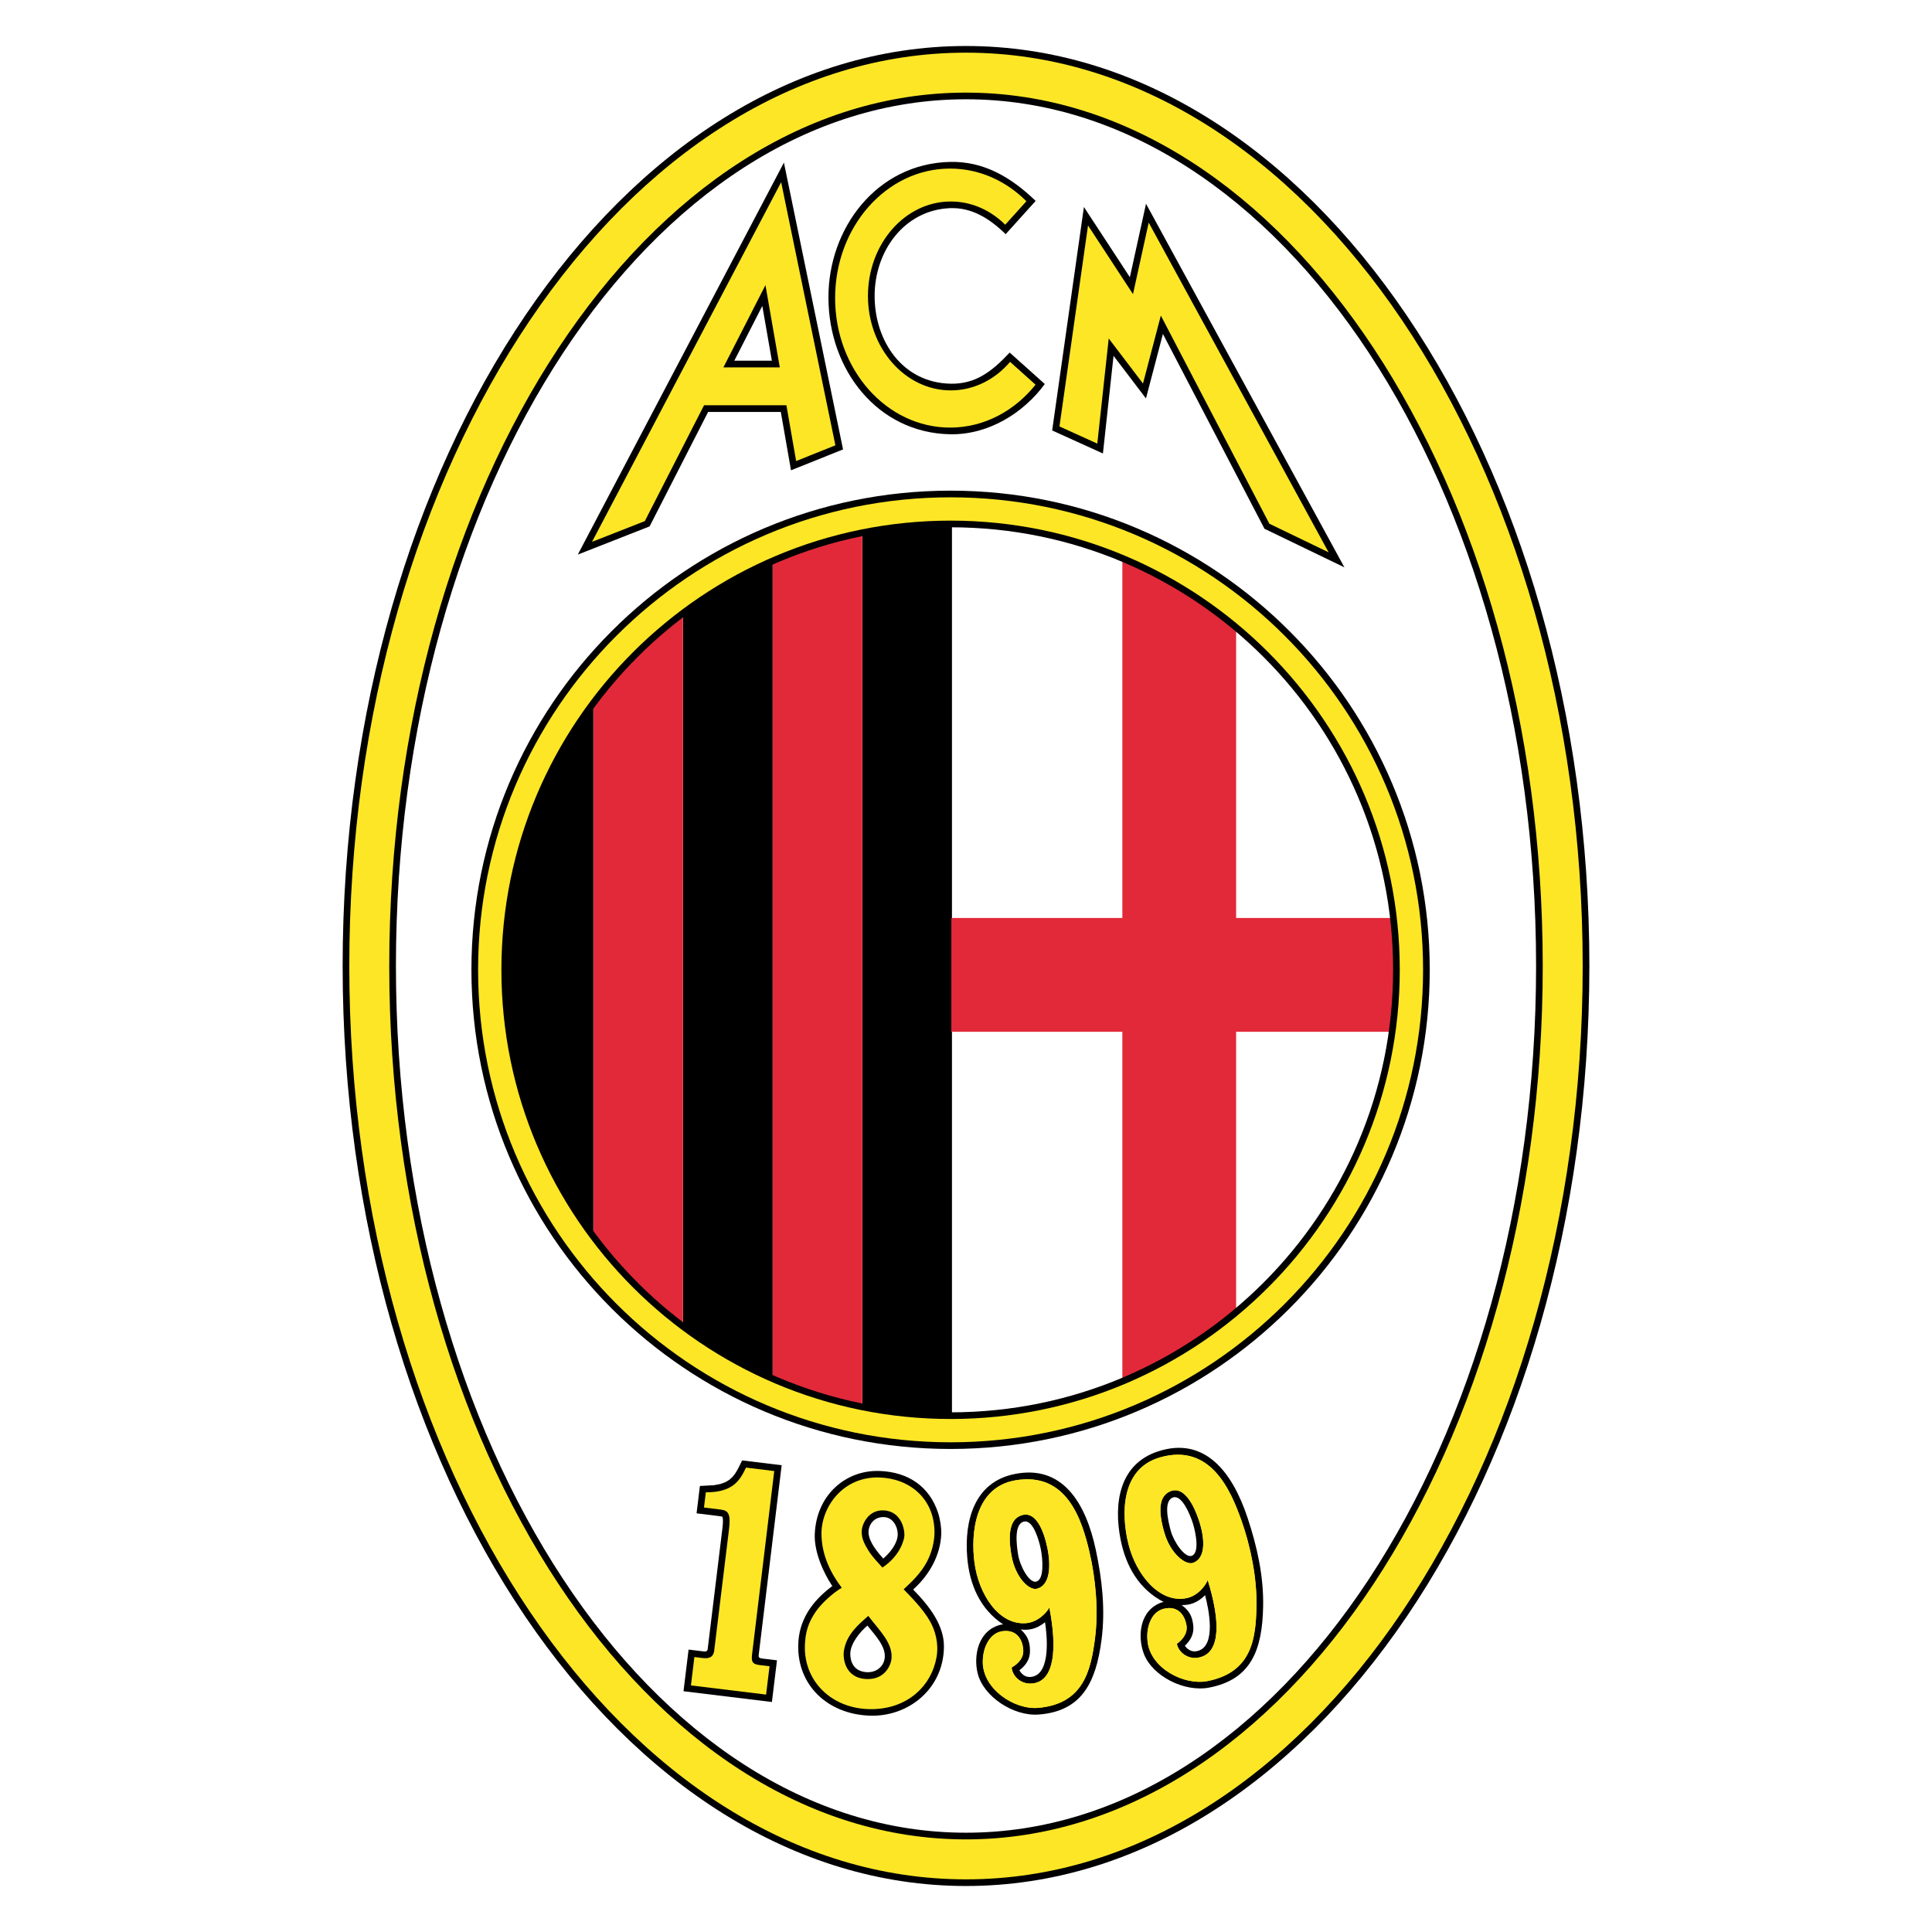 <?xml version="1.0" encoding="utf-8"?>
<!-- Generator: Adobe Illustrator 12.0.0, SVG Export Plug-In . SVG Version: 6.00 Build 51448)  -->
<!DOCTYPE svg PUBLIC "-//W3C//DTD SVG 1.1//EN" "http://www.w3.org/Graphics/SVG/1.1/DTD/svg11.dtd">
<svg  version="1.1" id="Calque_1" xmlns:x="http://ns.adobe.com/Extensibility/1.0/" xmlns:i="http://ns.adobe.com/AdobeIllustrator/10.0/" xmlns:graph="http://ns.adobe.com/Graphs/1.0/"
	 xmlns="http://www.w3.org/2000/svg" xmlns:xlink="http://www.w3.org/1999/xlink" xmlns:a="http://ns.adobe.com/AdobeSVGViewerExtensions/3.0/"
	 width="595.274" height="595.276" viewBox="0 0 595.274 595.276"
	 style="overflow:visible;enable-background:new 0 0 595.274 595.276;" xml:space="preserve">
<g>
	<polygon style="fill-rule:evenodd;clip-rule:evenodd;fill:#FFFFFF;" points="0,0 595.274,0 595.274,595.276 0,595.276 0,0 	"/>
	<path style="fill-rule:evenodd;clip-rule:evenodd;" d="M297.637,14.173c106.057,0,192.066,126.938,192.066,283.463
		c0,156.527-86.01,283.465-192.066,283.465c-106.056,0-192.065-126.938-192.065-283.465
		C105.572,141.111,191.581,14.173,297.637,14.173L297.637,14.173z M297.639,30.589c96.992,0,175.649,119.586,175.649,267.045
		c0,147.462-78.657,267.048-175.649,267.048c-96.991,0-175.648-119.586-175.648-267.048
		C121.991,150.175,200.648,30.589,297.639,30.589L297.639,30.589z"/>
	<path style="fill-rule:evenodd;clip-rule:evenodd;fill:#FDE626;" d="M297.635,16.228c104.924,0,190.013,126.02,190.013,281.412
		c0,155.393-85.089,281.413-190.013,281.413c-104.924,0-190.013-126.02-190.013-281.413
		C107.622,142.248,192.711,16.228,297.635,16.228L297.635,16.228z M297.637,28.539c98.125,0,177.7,120.505,177.7,269.098
		c0,148.594-79.575,269.101-177.7,269.101c-98.124,0-177.7-120.507-177.7-269.101C119.937,149.044,199.513,28.539,297.637,28.539
		L297.637,28.539z"/>
	<polygon style="fill-rule:evenodd;clip-rule:evenodd;" points="293.312,161.442 293.312,435.96 279.339,436.13 265.71,433.755 
		265.71,164.083 278.91,161.937 293.312,161.442 	"/>
	<polygon style="fill-rule:evenodd;clip-rule:evenodd;fill:#E22939;" points="265.687,163.798 265.687,433.3 250.485,429.333 
		238.083,424.933 238.083,172.604 250.923,168.204 265.687,163.798 	"/>
	<polygon style="fill-rule:evenodd;clip-rule:evenodd;" points="238.06,172.458 238.06,424.944 225.574,418.714 210.458,409.079 
		210.458,189.201 222.509,180.163 238.06,172.458 	"/>
	<polygon style="fill-rule:evenodd;clip-rule:evenodd;fill:#E22939;" points="210.435,188.899 210.435,409.079 197.293,397.634 
		182.831,381.335 182.831,216.2 197.188,200.238 210.435,188.899 	"/>
	<polygon style="fill-rule:evenodd;clip-rule:evenodd;fill:#E22939;" points="380.868,192.862 380.868,282.842 430.699,282.842 
		430.699,317.903 380.868,317.903 380.868,404.675 363.74,418.089 345.81,425.813 345.81,317.903 293.12,317.903 293.12,282.842 
		345.81,282.842 345.81,171.724 363.264,179.953 380.868,192.862 	"/>
	<path style="fill-rule:evenodd;clip-rule:evenodd;" d="M182.808,216.963V380.88c-14.85-18.725-25.663-43.697-27.602-82.399
		C155.61,261.025,167.888,237.231,182.808,216.963L182.808,216.963z"/>
	<path style="fill-rule:evenodd;clip-rule:evenodd;" d="M292.888,151.177c81.522,0,147.634,66.111,147.634,147.635
		c0,81.523-66.112,147.633-147.634,147.633c-81.524,0-147.635-66.109-147.635-147.633
		C145.253,217.288,211.364,151.177,292.888,151.177L292.888,151.177z M292.888,162.464c75.289,0,136.346,61.059,136.346,136.348
		c0,75.287-61.058,136.346-136.346,136.346c-75.289,0-136.347-61.059-136.347-136.346
		C156.541,223.522,217.599,162.464,292.888,162.464L292.888,162.464z"/>
	<path style="fill-rule:evenodd;clip-rule:evenodd;fill:#FDE626;" d="M292.888,153.229c80.388,0,145.581,65.193,145.581,145.583
		c0,80.386-65.192,145.58-145.581,145.58s-145.582-65.194-145.582-145.58C147.306,218.422,212.5,153.229,292.888,153.229
		L292.888,153.229z M292.888,160.412c76.422,0,138.398,61.976,138.398,138.399c0,76.422-61.976,138.398-138.398,138.398
		c-76.424,0-138.399-61.977-138.399-138.398C154.489,222.388,216.464,160.412,292.888,160.412L292.888,160.412z"/>
	<path style="fill-rule:evenodd;clip-rule:evenodd;" d="M216.524,508.788c0.403,0.049,1.408,0.25,1.514-0.611l4.555-37.355
		l0.139-1.463l0.011-1.049l-0.075-0.654l-0.094-0.282l-0.022-0.032l-0.012-0.009l-0.199-0.076l-0.534-0.096l-7.184-0.888
		l1.026-8.424l4.377-0.24l2.001-0.387l1.54-0.576l1.191-0.731l0.969-0.886l0.826-1.061l0.746-1.246l1.363-2.75l12.178,1.488
		l-7.081,58.542c-0.084,0.688,0.243,0.908,1.161,1.021l4.478,0.546l-1.563,12.841l-27.235-3.32l1.562-12.826L216.524,508.788
		L216.524,508.788z"/>
	<path style="fill:#FDE626;" d="M231.695,509.96c-0.339,2.796,0.9,2.895,3.149,3.163l2.262,0.272l-1.062,8.728l-23.16-2.823
		l1.064-8.748l2.361,0.291c2.021,0.248,3.48-0.072,3.755-2.337l4.569-37.464c0.564-4.633-0.277-5.633-2.522-5.911l-5.206-0.644
		l0.571-4.684c8.168,0.021,10.427-3.463,12.377-7.619l8.701,1.063L231.695,509.96L231.695,509.96z"/>
	<path style="fill-rule:evenodd;clip-rule:evenodd;" d="M272.213,467.433c-3.349-0.006-4.778,2.89-4.598,5.031
		c0.244,2.898,3.123,6.195,4.533,7.748c2.076-1.777,4.401-4.625,4.452-7.424C276.64,470.61,275.248,467.438,272.213,467.433
		L272.213,467.433z M266.982,515.214c3.071,0.199,5.294-1.781,5.601-4.309c0.423-3.514-2.663-6.741-5.32-10.045
		c-2.255,1.896-5.305,5.558-5.28,8.773C262.002,511.946,262.989,514.954,266.982,515.214L266.982,515.214z M267.869,528.614
		c-12.922-0.506-22.115-9.362-21.928-21.601c0.12-7.726,4.111-13.571,10.504-18.329c-2.796-4.16-5.635-10.572-5.402-16.046
		c0.511-12.004,9.546-19.841,20.107-19.409c8.659,0.357,15.281,4.74,17.942,13.06c0.615,1.93,0.978,4.542,0.928,6.221
		c-0.2,6.642-3.7,12.816-8.673,17.245c5.064,5.146,9.558,11.06,9.496,17.615C290.719,520.456,279.789,529.079,267.869,528.614
		L267.869,528.614z"/>
	<path style="fill:#FDE626;" d="M278.594,473.647c0.35-1.862-0.674-7.971-6.246-8.277c-4.609-0.256-6.659,3.967-6.826,6.154
		c-0.196,2.529,1.025,4.518,2.006,6.143c1.281,2.113,3.229,4.025,4.353,5.313C275.709,480.439,277.982,476.894,278.594,473.647
		L278.594,473.647z M267.522,497.876c-2.841,2.547-6.71,5.593-7.515,10.82c-0.323,2.107,0.238,8.401,7.055,8.639
		c5.594,0.191,7.482-4.283,7.635-6.426C275.045,506.056,270.723,502.131,267.522,497.876L267.522,497.876z M288.569,510.55
		c-1.504,8.781-8.949,16.268-20.658,16.059s-20.268-8.617-19.914-19.604c0.132-4.062,0.996-7.024,3.383-10.488
		c1.747-2.54,5.239-5.691,7.969-7.31c-3.254-4.282-6.182-9.876-6.247-16.54c-0.079-8.287,6.607-17.875,17.999-17.432
		c9.33,0.361,16.58,6.518,16.829,16.436c0.076,3.1-0.808,6.617-2.258,9.385c-1.866,3.562-4.462,6.041-7.24,8.634
		c2.019,2.12,5.762,5.782,8.012,9.658C288.17,502.322,289.295,506.314,288.569,510.55L288.569,510.55z"/>
	<path style="fill-rule:evenodd;clip-rule:evenodd;" d="M301.26,515.696c-1.392-5.386,0.025-13.49,7.237-15.137l0.598-0.05
		c-7.079-4.691-10.368-12.188-11.076-20.626c-0.962-11.451,2.258-23.146,14.458-25.687c14.756-3.071,22.056,8.691,25.183,23.456
		c1.929,9.109,2.946,18.34,1.738,27.594c-1.747,13.369-6.213,22.004-19.336,23.023C312.326,528.872,303.102,522.818,301.26,515.696
		L301.26,515.696z M314.489,502.061c2.149,1.931,2.875,3.802,2.859,6.698c-0.011,2.539-1.268,4.339-3.272,5.893
		c0.971,1.542,2.146,2.291,3.906,1.982c5.819-1.018,4.648-12.684,4.012-16.797C319.372,501.914,317.048,502.384,314.489,502.061
		L314.489,502.061z M315.632,468.793c-3.33,0.542-2.4,7.301-1.947,10.188c0.551,3.496,3.341,8.687,5.449,8.362
		c2.706-0.418,2.164-6.996,1.544-10.079C320.197,474.864,318.407,468.344,315.632,468.793L315.632,468.793z"/>
	<path style="fill:#FDE626;" d="M337.363,504.977c-1.262,9.528-3.439,20.009-17.46,21.235c-7.459,0.65-17.068-5.868-17.094-14.064
		c-0.008-2.502,0.566-4.75,1.713-6.554c1.079-1.688,2.662-3.021,5.196-3.077c4.629-0.104,5.57,4.202,5.574,6.223
		c0.001,1.934-1.267,3.707-3.578,5.031c0.096,2.219,2.496,5.371,6.49,4.915c6.751-0.769,7.56-10.809,5.11-23.38
		c-0.765,1.445-3.414,4.475-7.103,4.805c-8.361,0.75-14.655-8.77-15.96-18.642c-1.201-9.104,0.134-23.21,12.573-25.356
		c15.892-2.74,20.521,12.154,22.834,22.008C337.626,486.493,338.493,496.446,337.363,504.977L337.363,504.977z M315.243,466.747
		c-4.17,0.888-4.778,5.93-3.575,12.63c1.196,6.646,5.381,10.735,7.808,10.132c4.035-1.003,4.409-6.903,3.214-12.654
		C321.626,471.73,319.286,465.889,315.243,466.747L315.243,466.747z"/>
	<path style="fill:#FDE626;" d="M337.363,504.977c-1.262,9.528-3.439,20.009-17.46,21.235c-7.459,0.65-17.068-5.868-17.094-14.064
		c-0.008-2.502,0.566-4.75,1.713-6.554c1.079-1.688,2.662-3.021,5.196-3.077c4.629-0.104,5.57,4.202,5.574,6.223
		c0.001,1.934-1.267,3.707-3.578,5.031c0.096,2.219,2.496,5.371,6.49,4.915c6.751-0.769,7.56-10.809,5.11-23.38
		c-0.765,1.445-3.414,4.475-7.103,4.805c-8.361,0.75-14.655-8.77-15.96-18.642c-1.201-9.104,0.134-23.21,12.573-25.356
		c15.892-2.74,20.521,12.154,22.834,22.008C337.626,486.493,338.493,496.446,337.363,504.977L337.363,504.977z M315.243,466.747
		c-4.17,0.888-4.778,5.93-3.575,12.63c1.196,6.646,5.381,10.735,7.808,10.132c4.035-1.003,4.409-6.903,3.214-12.654
		C321.626,471.73,319.286,465.889,315.243,466.747L315.243,466.747z"/>
	<path style="fill-rule:evenodd;clip-rule:evenodd;" d="M352.438,509.556c-1.979-5.2-1.463-13.41,5.522-15.844l0.588-0.114
		c-7.552-3.882-11.648-10.968-13.285-19.279c-2.22-11.275-0.312-23.253,11.535-27.124c14.328-4.682,22.882,6.205,27.618,20.532
		c2.922,8.842,4.952,17.903,4.772,27.235c-0.262,13.48-3.746,22.555-16.676,25.015C364.891,521.429,355.056,516.433,352.438,509.556
		L352.438,509.556z M364.081,494.543c2.35,1.683,3.279,3.462,3.583,6.341c0.268,2.526-0.783,4.455-2.603,6.218
		c1.133,1.427,2.385,2.042,4.103,1.54c5.671-1.654,3.218-13.119,2.133-17.137C368.92,493.86,366.661,494.581,364.081,494.543
		L364.081,494.543z M361.547,461.354c-3.25,0.904-1.579,7.521-0.812,10.339c0.933,3.415,4.278,8.264,6.337,7.71
		c2.646-0.715,1.38-7.191,0.425-10.188C366.753,466.884,364.256,460.601,361.547,461.354L361.547,461.354z"/>
	<path style="fill:#FDE626;" d="M387.137,494.917c-0.202,9.609-1.209,20.266-15.007,23.03c-7.342,1.471-17.612-3.946-18.542-12.092
		c-0.283-2.485,0.038-4.783,0.979-6.7c0.884-1.8,2.311-3.297,4.823-3.633c4.59-0.613,6,3.564,6.228,5.57
		c0.215,1.921-0.85,3.821-3.001,5.395c0.341,2.195,3.073,5.064,6.993,4.169c6.625-1.509,6.32-11.575,2.5-23.801
		c-0.604,1.521-2.9,4.823-6.532,5.559c-8.227,1.668-15.531-7.1-17.918-16.765c-2.199-8.919-2.429-23.084,9.699-26.59
		c15.491-4.477,21.734,9.816,25.121,19.354C385.359,476.519,387.319,486.314,387.137,494.917L387.137,494.917z M360.935,459.362
		c-4.048,1.344-4.096,6.422-2.159,12.948c1.921,6.471,6.531,10.073,8.876,9.208c3.901-1.443,3.621-7.348,1.8-12.932
		C367.826,463.61,364.857,458.063,360.935,459.362L360.935,459.362z"/>
	<path style="fill:#FDE626;" d="M387.137,494.917c-0.202,9.609-1.209,20.266-15.007,23.03c-7.342,1.471-17.612-3.946-18.542-12.092
		c-0.283-2.485,0.038-4.783,0.979-6.7c0.884-1.8,2.311-3.297,4.823-3.633c4.59-0.613,6,3.564,6.228,5.57
		c0.215,1.921-0.85,3.821-3.001,5.395c0.341,2.195,3.073,5.064,6.993,4.169c6.625-1.509,6.32-11.575,2.5-23.801
		c-0.604,1.521-2.9,4.823-6.532,5.559c-8.227,1.668-15.531-7.1-17.918-16.765c-2.199-8.919-2.429-23.084,9.699-26.59
		c15.491-4.477,21.734,9.816,25.121,19.354C385.359,476.519,387.319,486.314,387.137,494.917L387.137,494.917z M360.935,459.362
		c-4.048,1.344-4.096,6.422-2.159,12.948c1.921,6.471,6.531,10.073,8.876,9.208c3.901-1.443,3.621-7.348,1.8-12.932
		C367.826,463.61,364.857,458.063,360.935,459.362L360.935,459.362z"/>
	<path style="fill-rule:evenodd;clip-rule:evenodd;" d="M241.535,50.1l-63.511,120.776l22.129-8.689l18.028-35.266h22.396
		l3.138,17.979l16.038-6.425L241.535,50.1L241.535,50.1z M226.248,111.14l8.631-16.886l2.945,16.886H226.248L226.248,111.14z"/>
	<path style="fill-rule:evenodd;clip-rule:evenodd;fill:#FDE626;" d="M240.683,56.129L182.407,166.95l16.273-6.389l18.244-35.692
		h25.378l2.999,17.186l12.096-4.845L240.683,56.129L240.683,56.129z M222.894,113.192l12.952-25.337l4.42,25.337H222.894
		L222.894,113.192z"/>
	<polygon style="fill-rule:evenodd;clip-rule:evenodd;" points="324.186,132.628 339.826,139.721 343.097,109.627 353.085,122.766 
		358.307,102.89 389.602,162.917 414.227,174.804 353.102,62.781 348.131,85.413 333.968,63.786 324.186,132.628 	"/>
	<polygon style="fill-rule:evenodd;clip-rule:evenodd;fill:#FDE626;" points="326.433,131.395 338.093,136.682 341.611,104.285 
		352.17,118.171 357.67,97.232 391.105,161.366 409.364,170.179 353.93,68.583 349.09,90.622 335.234,69.465 326.433,131.395 	"/>
	<path style="fill-rule:evenodd;clip-rule:evenodd;" d="M292.701,49.886c10.313-0.234,18.708,4.614,26.4,12.014l-9.241,10.249
		c-5.192-5.059-10.68-8.295-17.231-8.01c-13.938,0.607-23.145,13.1-23.145,27.044c0,13.943,8.629,26.786,23.467,27.042
		c7.7,0.133,12.695-3.809,18.15-9.592l10.815,9.691c-6.595,8.97-17.397,15.708-29.21,15.476
		c-22.356-0.439-37.343-19.89-37.453-41.956C255.145,70.314,270.173,50.397,292.701,49.886L292.701,49.886z"/>
	<path style="fill-rule:evenodd;clip-rule:evenodd;fill:#FDE626;" d="M292.734,51.94c9.025,0,17.256,3.801,23.513,10.061
		l-6.528,7.24c-4.487-4.459-10.346-7.156-16.766-7.156c-14.093,0-25.523,13.034-25.523,29.099c0,16.069,11.43,29.099,25.523,29.099
		c7.162,0,13.633-3.368,18.27-8.786l7.843,7.029c-6.484,8.113-15.877,13.221-26.331,13.221c-19.562,0-35.426-17.869-35.426-39.902
		C257.308,69.81,273.172,51.94,292.734,51.94L292.734,51.94z"/>
</g>
</svg>
